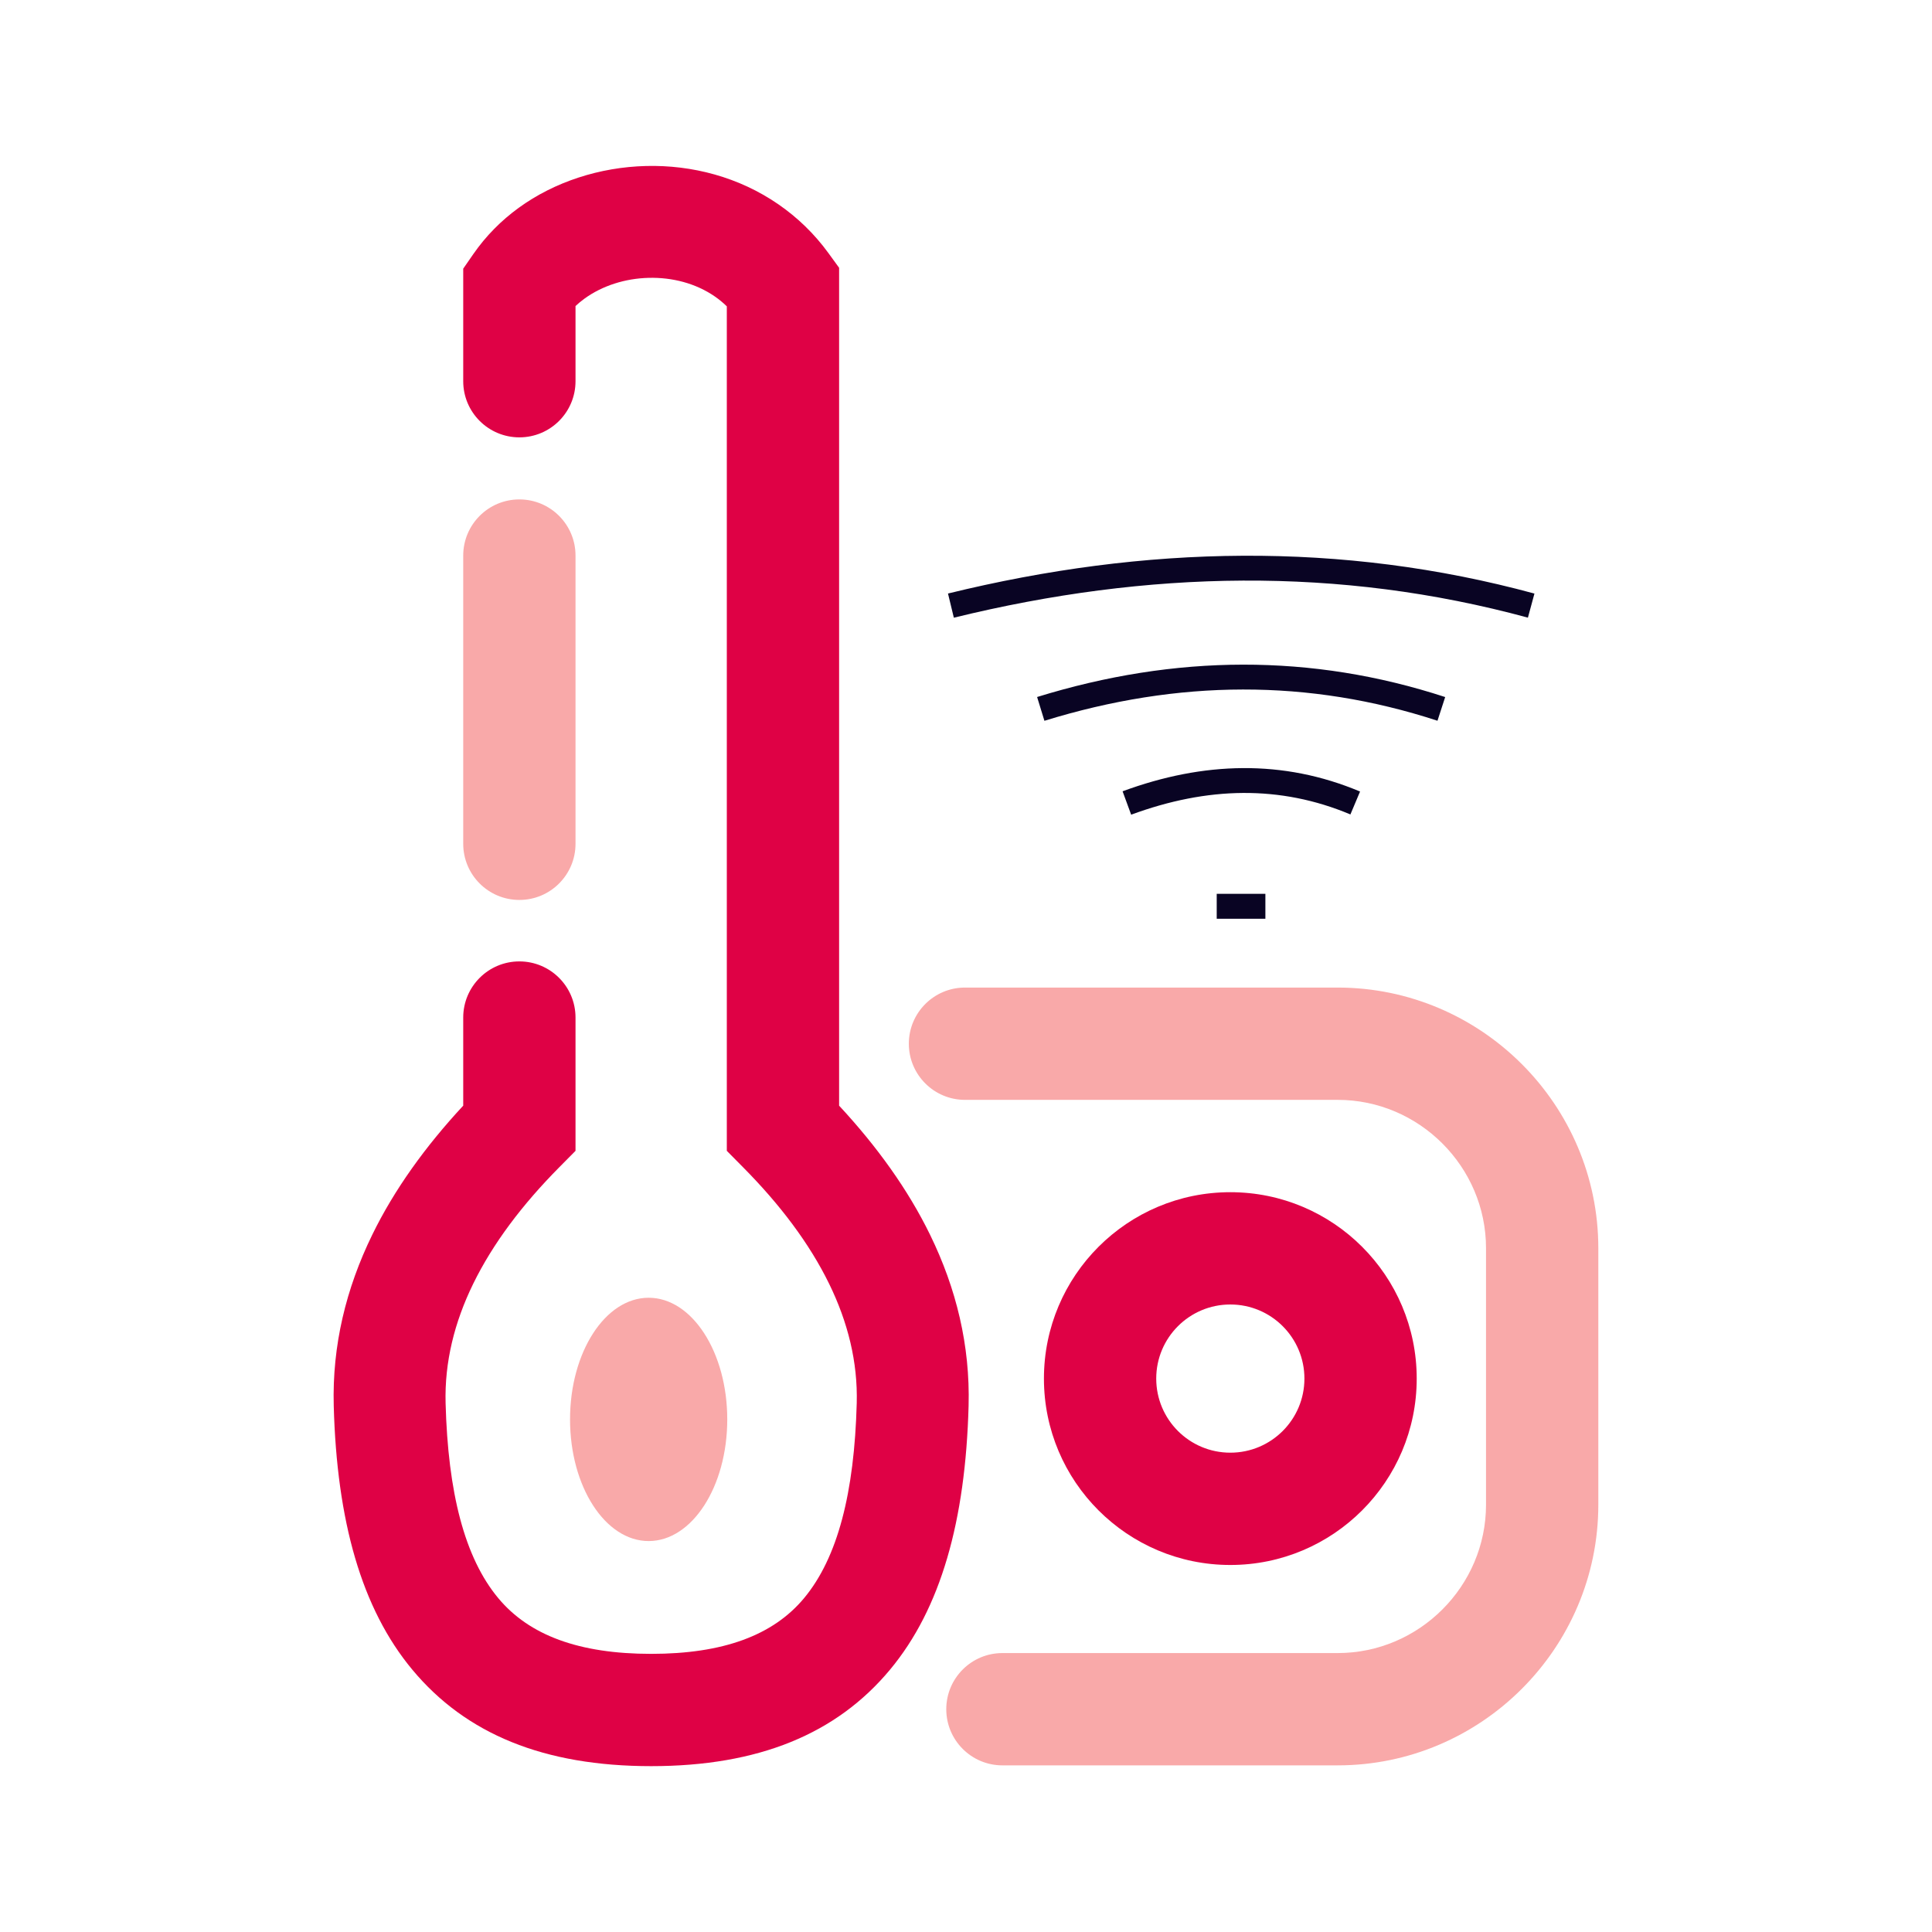 ﻿<?xml version="1.0" encoding="utf-8"?>
<!DOCTYPE svg PUBLIC "-//W3C//DTD SVG 1.1//EN" "http://www.w3.org/Graphics/SVG/1.1/DTD/svg11.dtd">
<!-- Creator: CorelDRAW 2020 (64-Bit) -->
<svg xmlns="http://www.w3.org/2000/svg" xml:space="preserve" version="1.1" style="shape-rendering:geometricPrecision; text-rendering:geometricPrecision; image-rendering:optimizeQuality; fill-rule:evenodd; clip-rule:evenodd" viewBox="0 0 29700 29700" xmlns:xlink="http://www.w3.org/1999/xlink" xmlns:xodm="http://www.corel.com/coreldraw/odm/2003">
 <defs>
  <style type="text/css">
   <![CDATA[
    .fil0 {fill:#F9A9A9}
    .fil3 {fill:#090423;fill-rule:nonzero}
    .fil2 {fill:#DF0145;fill-rule:nonzero}
    .fil1 {fill:#F9A9A9;fill-rule:nonzero}
   ]]>
  </style>
 </defs>
 <g id="Слой_x0020_1">
  <g id="_2121195500720">
   <path class="fil0" d="M9971.51 19949.91c667.39,0 1208.41,837.3 1208.41,1870.15 0,1032.84 -541.02,1870.14 -1208.41,1870.14 -667.38,0 -1208.4,-837.3 -1208.4,-1870.14 0,-1032.85 541.02,-1870.15 1208.4,-1870.15z" />
   <path class="fil1" d="M8847.26 12971.33c0,476.7 -386.45,863.15 -863.15,863.15 -476.69,0 -863.14,-386.45 -863.14,-863.15l0 -4430.82c0,-476.7 386.45,-863.15 863.14,-863.15 476.7,0 863.15,386.45 863.15,863.15l0 4430.82z" />
   <path class="fil2" d="M8847.26 5860.24c0,476.7 -386.45,863.15 -863.15,863.15 -476.69,0 -863.14,-386.45 -863.14,-863.15l0 -1730.15 155.1 -223.9c193.29,-279.03 429.75,-516.46 695.9,-710.08 554.06,-403.04 1251.58,-626.39 1958.9,-644.34 707.12,-17.95 1430.78,170.57 2038.15,591.3 288.23,199.65 547.92,447.7 765.11,746.26l165.21 227.11 0 12880.46c582.26,627.42 1058.39,1288.47 1398.12,1984.12 403.86,826.92 617.31,1703.17 592.37,2630.78 -47.54,1768.14 -426.27,3116.49 -1207.8,4055.5 -824.46,990.59 -2024.64,1483.16 -3671.88,1483.16 -1647.24,0 -2847.41,-492.57 -3671.87,-1483.16 -781.53,-939.01 -1160.26,-2287.36 -1207.8,-4055.5 -24.94,-927.61 188.51,-1803.86 592.37,-2630.78 339.73,-695.65 815.86,-1356.7 1398.12,-1984.12l0 -1354.35c0,-476.69 386.45,-863.14 863.14,-863.14 476.7,0 863.15,386.45 863.15,863.14l0 2048.93 -252.87 255.48c-563.66,569.49 -1016.3,1166.23 -1320.58,1789.32 -288.15,589.99 -440.79,1202.2 -423.79,1835.07 36.94,1373.9 291.16,2373.46 809.94,2996.78 475.85,571.74 1243.41,856.04 2350.19,856.04 1106.78,0 1874.35,-284.3 2350.2,-856.04 518.77,-623.31 773,-1622.88 809.94,-2996.78 17,-632.87 -135.64,-1245.08 -423.79,-1835.07 -304.29,-623.09 -756.93,-1219.85 -1320.58,-1789.32l-252.87 -255.48 0 -12982.16c-57.64,-56.3 -118.48,-106.29 -181.8,-150.16 -296.33,-205.26 -659.15,-297 -1019.93,-287.84 -360.56,9.15 -712.43,120.31 -987.85,320.66 -48.51,35.29 -94.08,72.91 -136.21,112.75l0 1155.51z" />
   <path class="fil1" d="M14834.46 16907.82c-476.69,0 -863.14,-386.45 -863.14,-863.15 0,-476.69 386.45,-863.14 863.14,-863.14l5729.19 0c1102.76,0 2104.66,450.5 2830.47,1176.3 725.81,725.81 1176.3,1727.71 1176.3,2830.47l0 3943.29c0,1102.77 -450.51,2104.67 -1176.31,2830.46 -725.79,725.8 -1727.68,1176.31 -2830.46,1176.31l-5153.76 0c-476.69,0 -863.14,-386.45 -863.14,-863.14 0,-476.7 386.45,-863.15 863.14,-863.15l5153.76 0c626.23,0 1196.17,-256.81 1609.91,-670.57 413.76,-413.74 670.58,-983.68 670.58,-1609.91l0 -3943.29c0,-626.23 -256.82,-1196.17 -670.57,-1609.92 -413.75,-413.75 -983.69,-670.56 -1609.92,-670.56l-5729.19 0z" />
   <path class="fil2" d="M18913.36 18327.21c791.15,0 1507.48,320.74 2026.02,839.3 518.54,518.54 839.28,1234.87 839.28,2026.03 0,791.14 -320.73,1507.48 -839.29,2026.02 -518.53,518.54 -1234.85,839.3 -2026.01,839.3 -791.14,0 -1507.47,-320.76 -2026.01,-839.3 -518.56,-518.54 -839.3,-1234.88 -839.3,-2026.02 0,-791.17 320.74,-1507.49 839.3,-2026.03 518.54,-518.56 1234.87,-839.3 2026.01,-839.3zm805.47 2059.85c-206.08,-206.09 -490.86,-333.56 -805.47,-333.56 -314.6,0 -599.39,127.47 -805.46,333.56 -206.09,206.08 -333.56,490.87 -333.56,805.48 0,314.6 127.47,599.4 333.56,805.47 206.07,206.08 490.86,333.56 805.46,333.56 314.58,0 599.39,-127.48 805.46,-333.56 206.09,-206.07 333.56,-490.87 333.56,-805.47 0,-314.61 -127.47,-599.4 -333.55,-805.48z" />
   <path class="fil3" d="M14573.2 9123.98c1518.79,-372.16 3030.16,-573.24 4533.06,-580.74 1505.63,-7.51 3000.17,178.83 4482.26,581.49l-100.39 370.14c-1451.43,-394.34 -2911.89,-576.83 -4380.37,-569.51 -1471.19,7.34 -2953.18,204.78 -4444.66,570.26l-89.9 -371.64zm1369.95 1590.83c1062.9,-328.52 2117.63,-495.88 3163.86,-497.41 1047.3,-1.55 2083.87,162.96 3109.31,498.16l-118.38 364.13c-988.4,-323.08 -1985.47,-481.66 -2990.93,-480.17 -1006.49,1.48 -2023.76,163.3 -3051.47,480.92l-112.39 -365.63zm1313.89 1449.43c623.19,-229.86 1239.87,-352.6 1849.22,-356.53 610.8,-3.93 1211.62,112.22 1801.41,360.28l-148.35 352.15c-540.72,-227.42 -1091.58,-333.91 -1651.56,-330.31 -561.4,3.61 -1134.78,118.63 -1718.86,334.06l-131.86 -359.65zm1447.12 1575.84l748.15 0 0 383.62 -748.15 0 0 -383.62z" />
  </g>
 </g>
</svg>